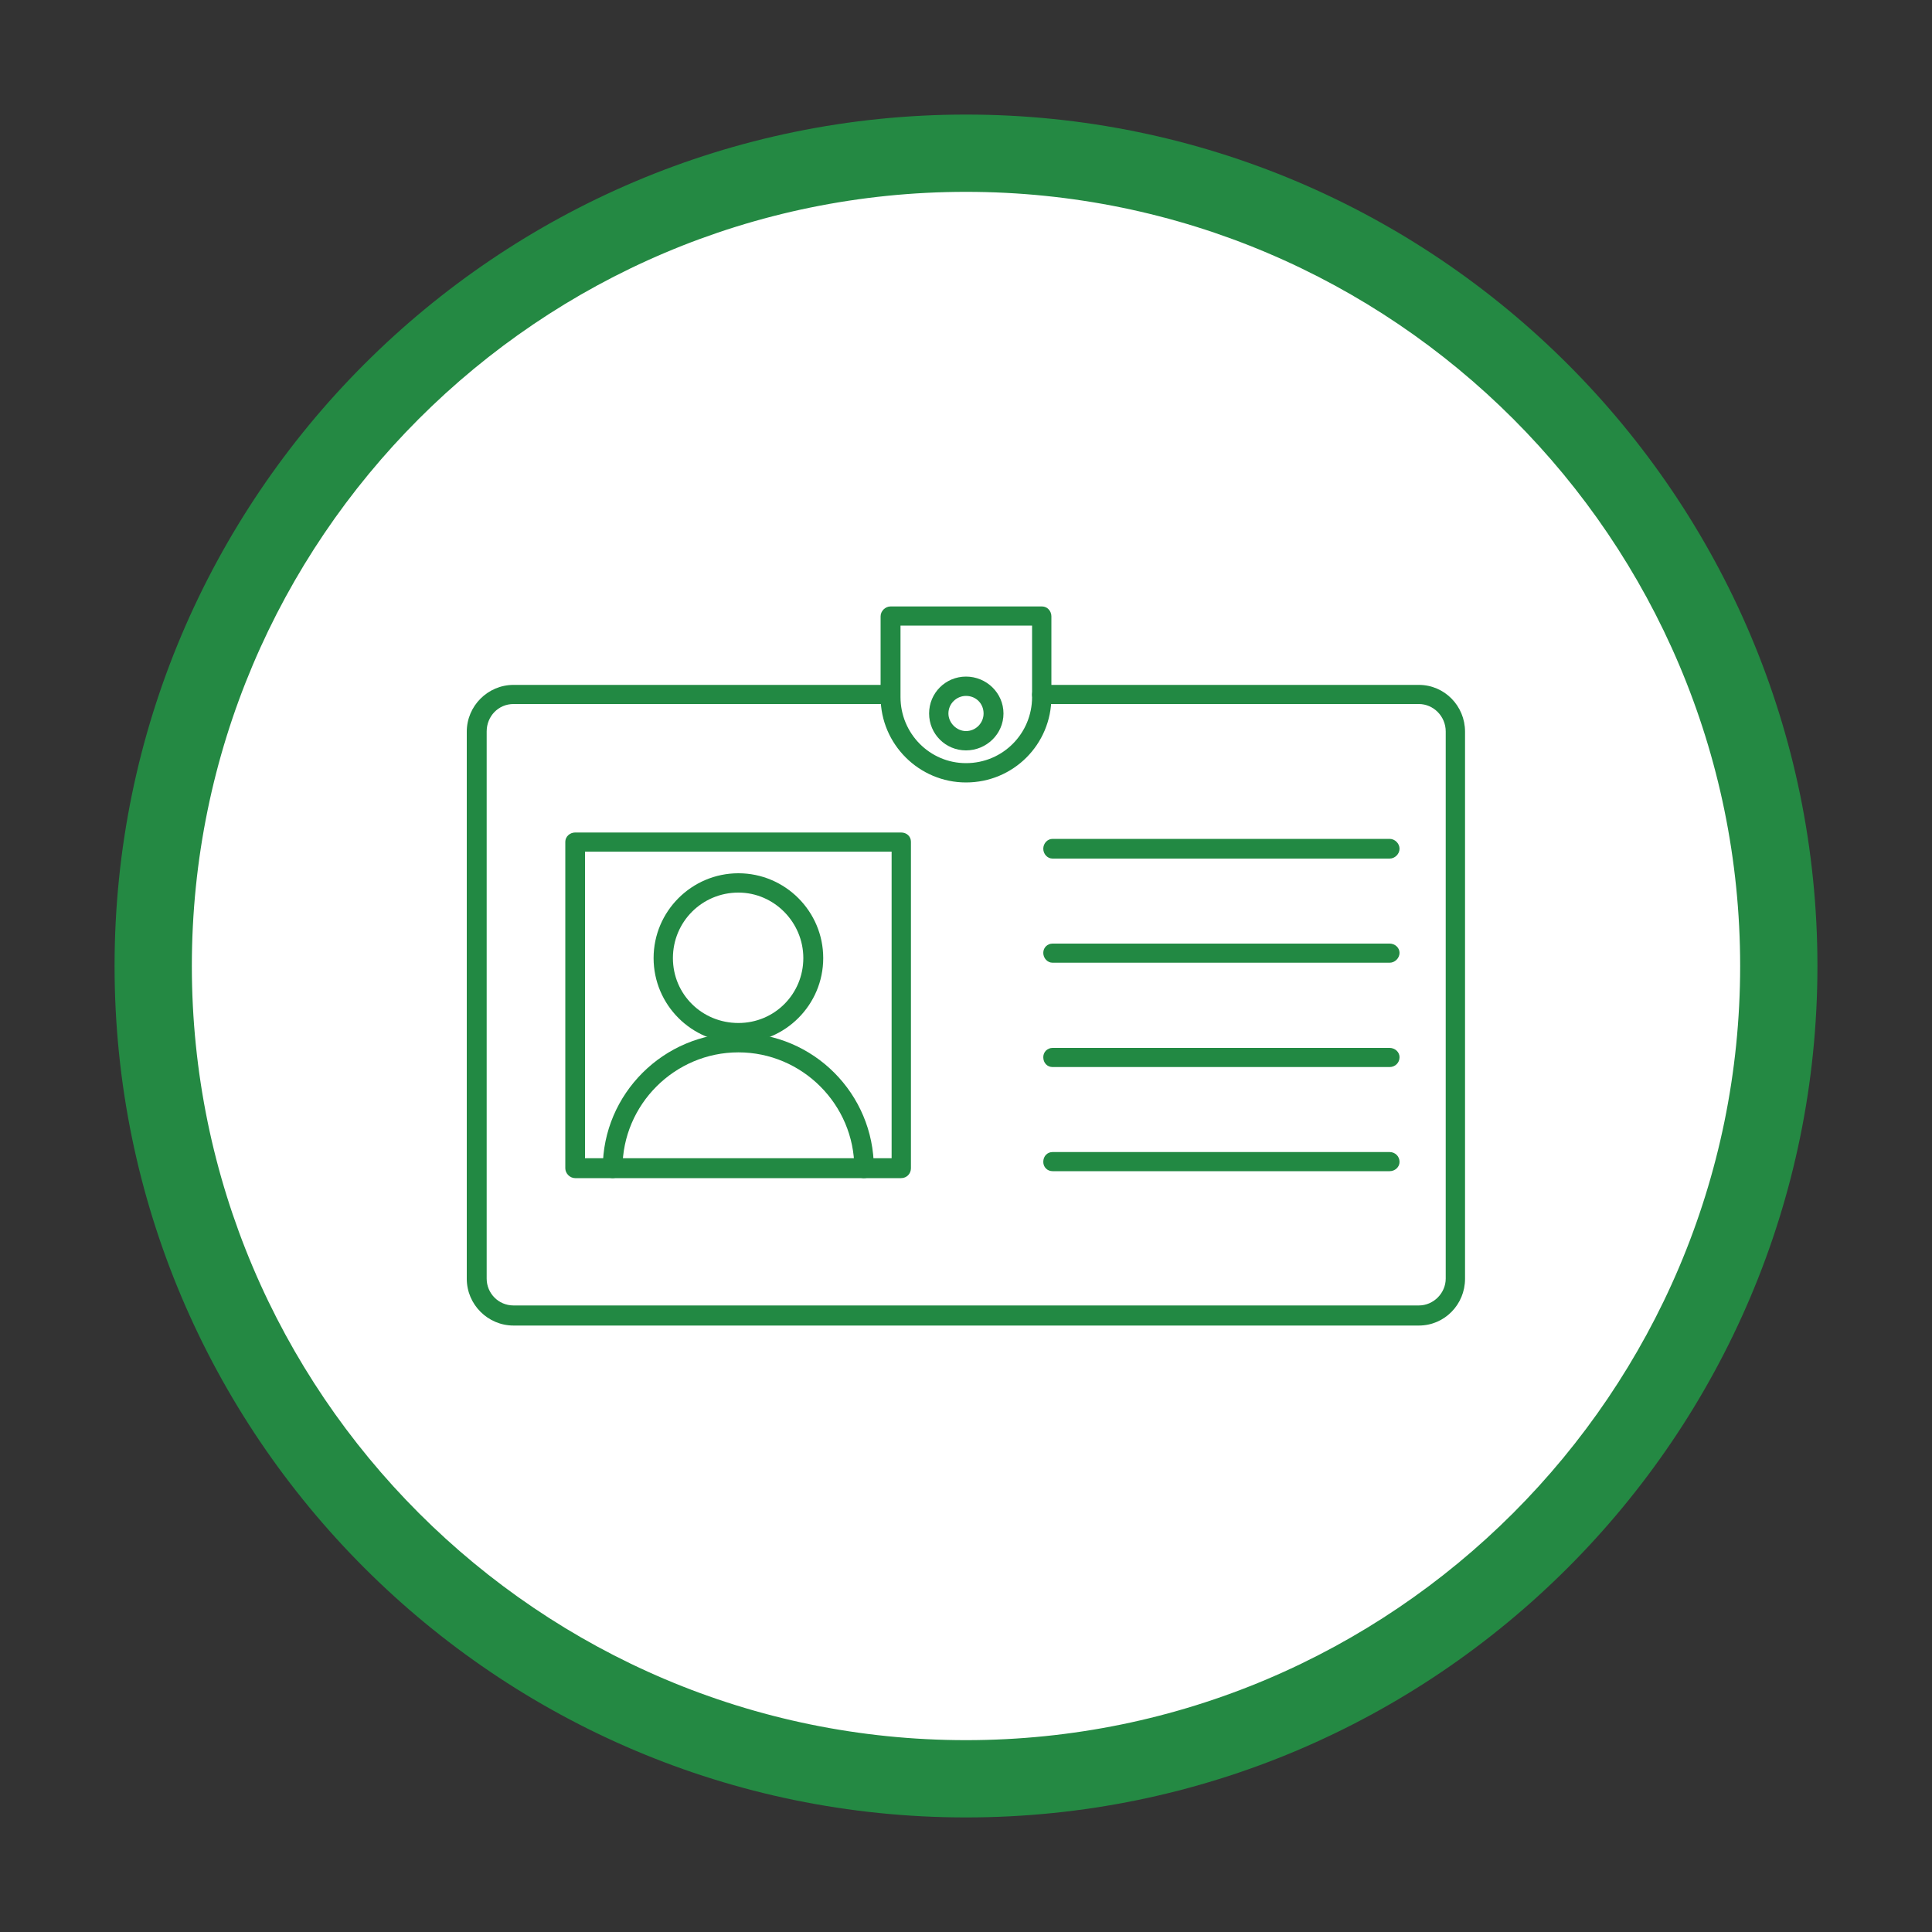 <?xml version="1.0" encoding="UTF-8"?>
<svg id="Layer_1" data-name="Layer 1" xmlns="http://www.w3.org/2000/svg" viewBox="0 0 100 100">
  <rect x="0" y="0" width="100" height="100" fill="#333333" stroke="none"/>
  <defs>
    <style>
      .cls-1 {
        fill: #248943;
      }

      .cls-1, .cls-2, .cls-3 {
        stroke-width: 0px;
      }

      .cls-2 {
        fill: #228943;
        fill-rule: evenodd;
      }

      .cls-3 {
        fill: #fff;
      }
    </style>
  </defs>
  <circle class="cls-3" cx="50.89" cy="49.43" r="42.07"/>
  <path class="cls-1" d="M50,94.07c-24.3,0-44.07-19.77-44.07-44.07S25.7,5.93,50,5.93s44.07,19.77,44.07,44.07-19.77,44.07-44.07,44.07ZM50,9.93c-22.1,0-40.07,17.98-40.07,40.07s17.98,40.07,40.07,40.07,40.07-17.98,40.07-40.07S72.1,9.93,50,9.93Z"/>
  <g id="Layer_1-2" data-name="Layer_1">
    <g id="_313899336" data-name=" 313899336">
      <g>
        <g id="_313898880" data-name=" 313898880">
          <path class="cls-2" d="M73.45,68.61H26.58c-1.33,0-2.42-1.09-2.42-2.42v-28.32c0-1.33,1.09-2.42,2.42-2.42h19.51c.27,0,.51.21.51.51,0,.27-.24.48-.51.48h-19.51c-.79,0-1.39.64-1.39,1.42v28.32c0,.76.61,1.39,1.39,1.39h46.86c.76,0,1.39-.64,1.39-1.39v-28.32c0-.79-.64-1.42-1.39-1.42h-19.51c-.27,0-.51-.21-.51-.48,0-.3.24-.51.51-.51h19.51c1.33,0,2.39,1.09,2.39,2.42v28.32c0,1.33-1.06,2.42-2.39,2.42Z"/>
        </g>
        <g id="_313899624" data-name=" 313899624">
          <path class="cls-2" d="M46.64,60.98h-16.87c-.27,0-.51-.24-.51-.51v-16.9c0-.27.24-.48.51-.48h16.87c.3,0,.51.21.51.48v16.9c0,.27-.21.51-.51.51ZM30.28,59.95h15.87v-15.87h-15.87v15.87Z"/>
        </g>
        <g id="_313899792" data-name=" 313899792">
          <path class="cls-2" d="M38.22,53.98c-2.42,0-4.39-1.97-4.39-4.39s1.97-4.39,4.39-4.39,4.39,1.97,4.39,4.39-1.97,4.39-4.39,4.39ZM38.22,46.2c-1.88,0-3.39,1.51-3.39,3.39s1.51,3.36,3.39,3.36,3.36-1.51,3.36-3.36-1.51-3.39-3.36-3.39Z"/>
        </g>
        <g id="_313899648" data-name=" 313899648">
          <path class="cls-2" d="M44.7,60.98c-.27,0-.48-.24-.48-.51,0-3.3-2.7-6-6-6s-6,2.7-6,6c0,.27-.24.51-.51.51s-.51-.24-.51-.51c0-3.85,3.15-7,7.03-7s7,3.15,7,7c0,.27-.21.51-.51.51Z"/>
        </g>
        <g id="_313900080" data-name=" 313900080">
          <path class="cls-2" d="M50,40.5c-2.42,0-4.42-1.97-4.42-4.42v-4.18c0-.27.24-.51.51-.51h7.85c.27,0,.48.24.48.51v4.18c0,2.45-1.97,4.42-4.42,4.42ZM46.61,32.38v3.7c0,1.88,1.51,3.42,3.39,3.42h0c1.91,0,3.42-1.54,3.42-3.42v-3.7h-6.82Z"/>
        </g>
        <g id="_313899888" data-name=" 313899888">
          <path class="cls-2" d="M50,38.84c-1.06,0-1.91-.85-1.91-1.91s.85-1.91,1.91-1.91,1.94.85,1.94,1.91-.88,1.91-1.94,1.91ZM50,36.02c-.48,0-.91.39-.91.91,0,.48.42.91.91.91.51,0,.91-.42.91-.91,0-.51-.39-.91-.91-.91Z"/>
        </g>
        <g id="_313900344" data-name=" 313900344">
          <path class="cls-2" d="M71.93,44.44h-17.45c-.27,0-.48-.24-.48-.51s.21-.51.48-.51h17.45c.27,0,.51.24.51.51s-.24.51-.51.51Z"/>
        </g>
        <g id="_313900128" data-name=" 313900128">
          <path class="cls-2" d="M71.93,49.83h-17.45c-.27,0-.48-.24-.48-.51s.21-.48.48-.48h17.45c.27,0,.51.21.51.48s-.24.51-.51.51Z"/>
        </g>
        <g id="_313900536" data-name=" 313900536">
          <path class="cls-2" d="M71.93,55.23h-17.45c-.27,0-.48-.21-.48-.51,0-.27.21-.48.48-.48h17.45c.27,0,.51.21.51.48,0,.3-.24.51-.51.51Z"/>
        </g>
        <g id="_313900224" data-name=" 313900224">
          <path class="cls-2" d="M71.93,60.62h-17.45c-.27,0-.48-.21-.48-.48,0-.3.21-.51.48-.51h17.45c.27,0,.51.21.51.51,0,.27-.24.48-.51.48Z"/>
        </g>
      </g>
    </g>
  </g>
</svg>